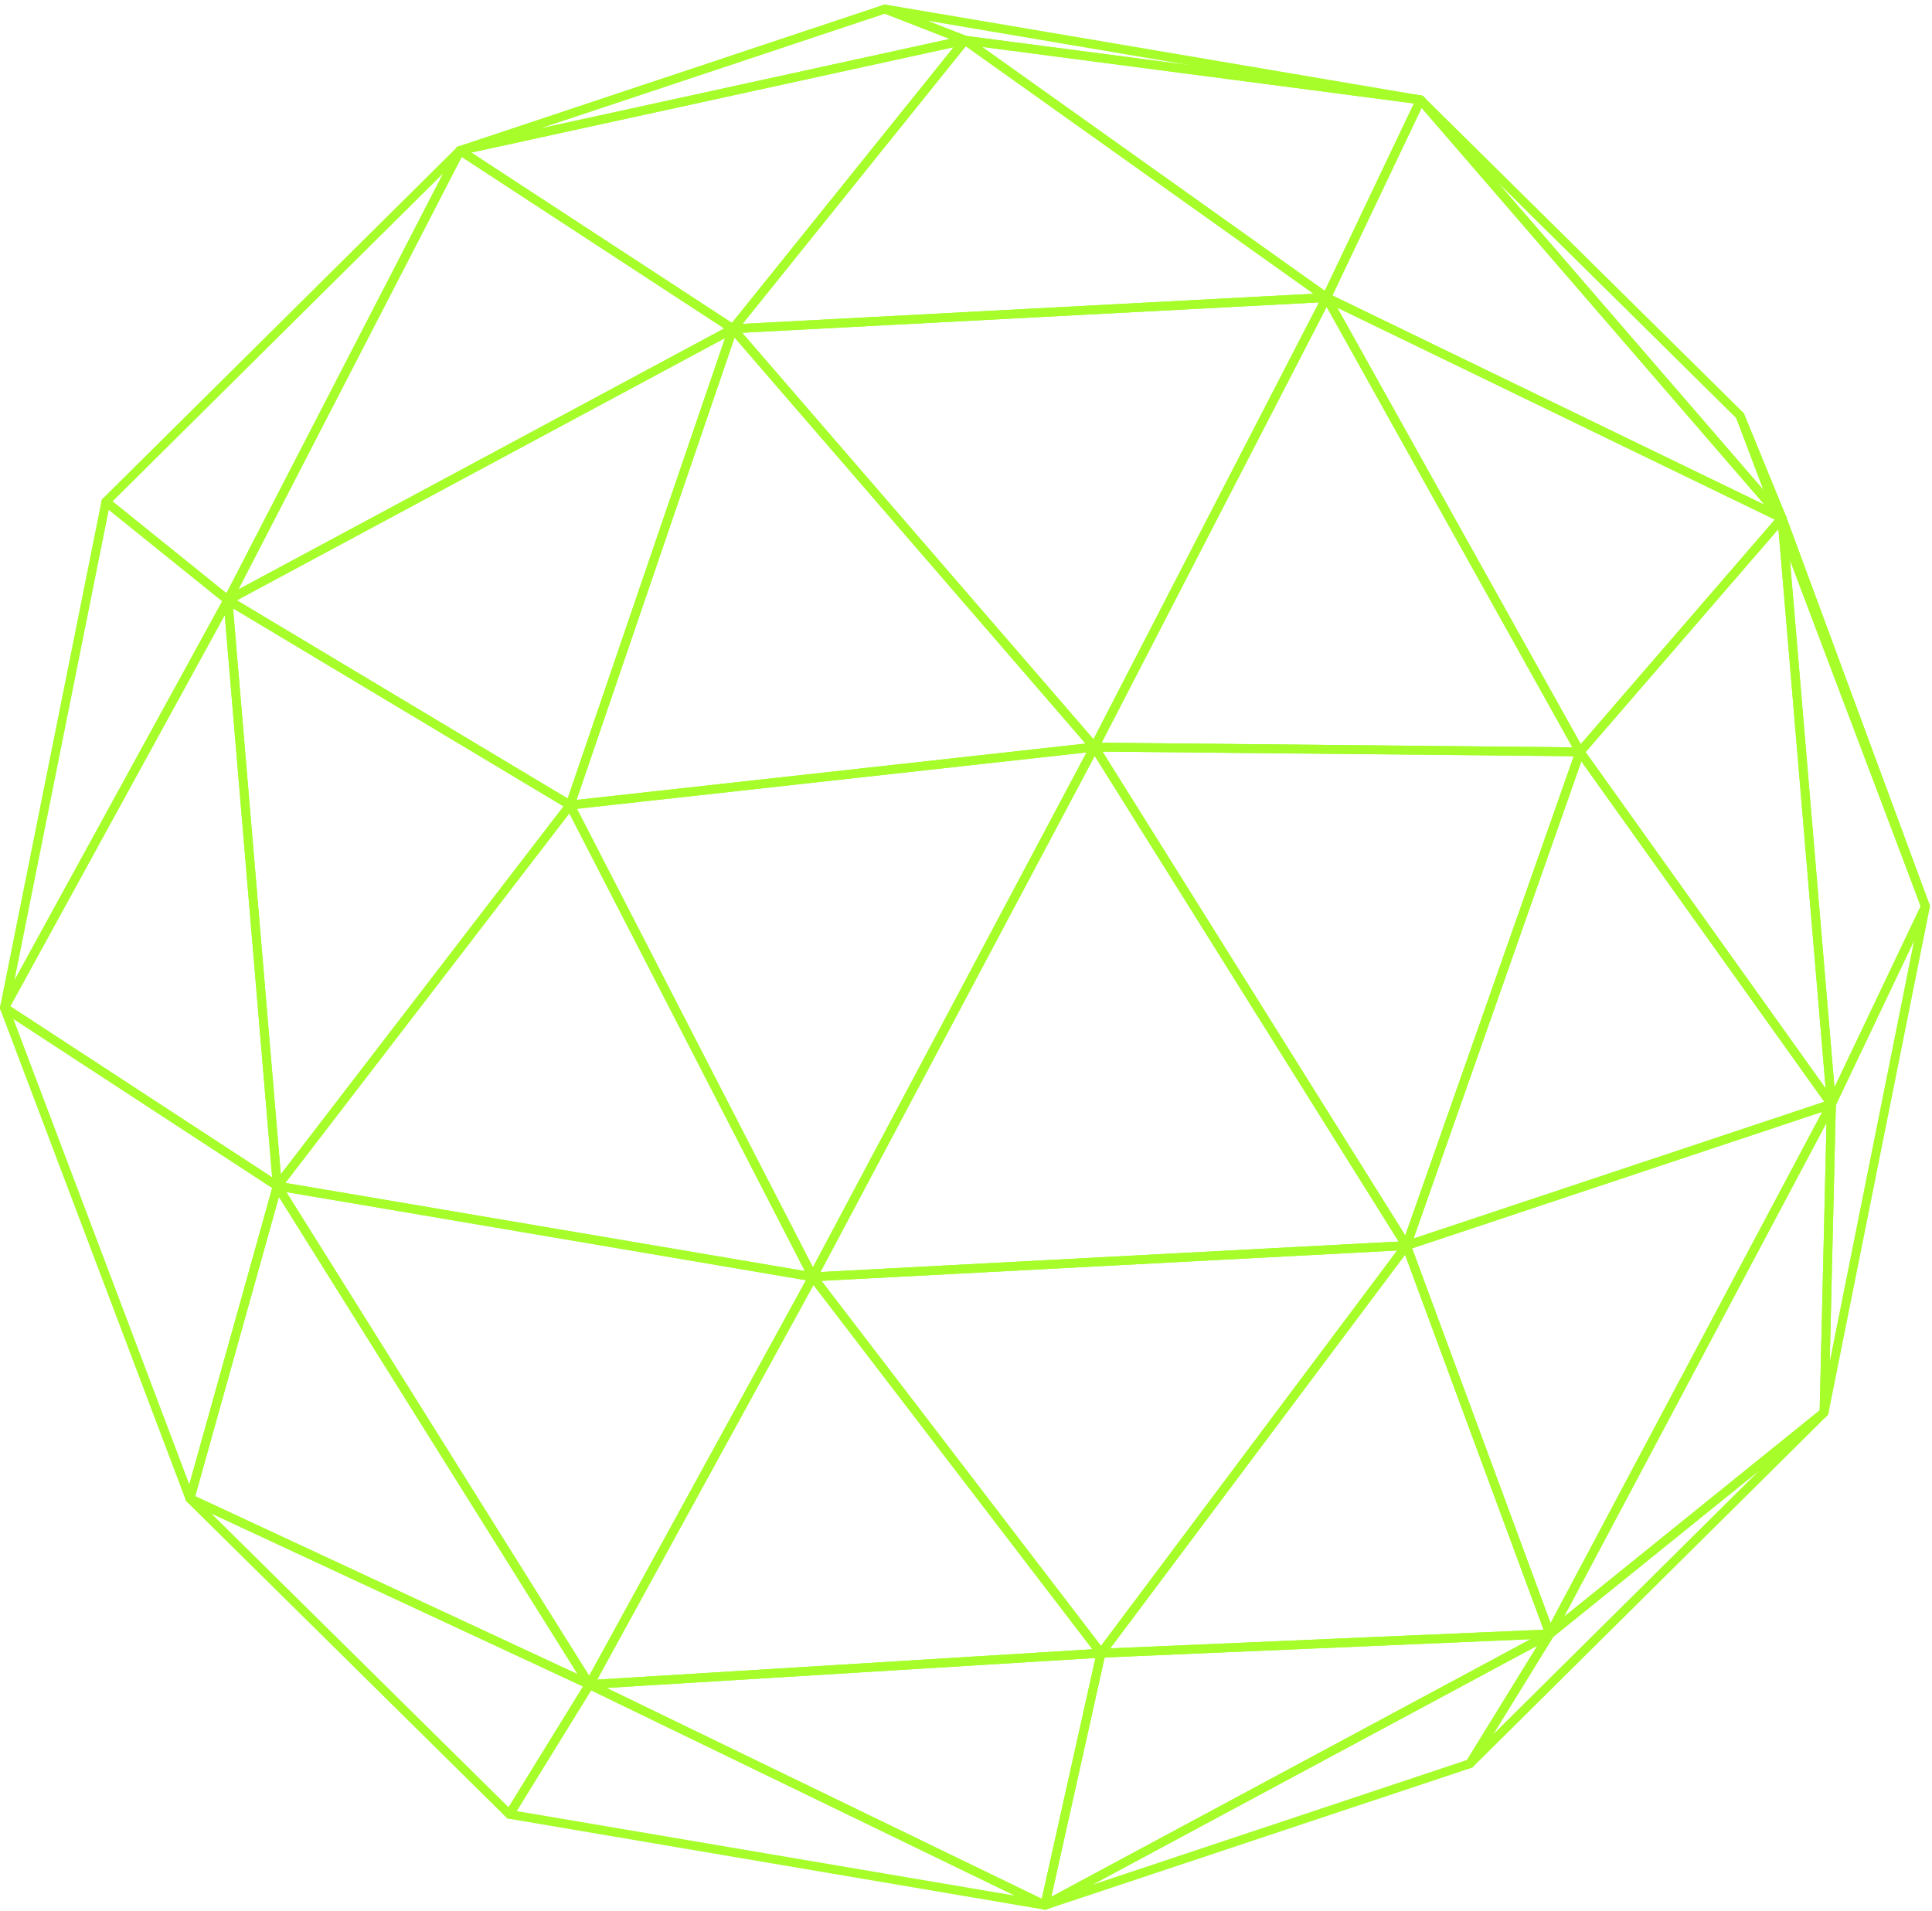 <svg width="275" height="272" viewBox="0 0 275 272" fill="none" xmlns="http://www.w3.org/2000/svg">
<path d="M274.067 129.66C273.811 129.66 273.573 129.503 273.477 129.253L247.073 59.38C246.951 59.057 247.111 58.697 247.434 58.569C247.742 58.447 248.111 58.595 248.248 58.918L254.23 73.518C254.232 73.524 254.235 73.53 254.235 73.539L274.657 128.811C274.779 129.137 274.614 129.497 274.288 129.62C274.215 129.649 274.14 129.66 274.067 129.66Z" fill="#A6FD29"/>
<path d="M253.644 74.388C253.467 74.388 253.29 74.312 253.168 74.17L201.722 14.625C201.501 14.369 201.521 13.983 201.768 13.753C202.015 13.52 202.399 13.526 202.643 13.765L248.108 58.709C248.166 58.767 248.215 58.839 248.247 58.918L254.229 73.518C254.345 73.803 254.238 74.132 253.976 74.295C253.871 74.356 253.758 74.388 253.644 74.388ZM213.164 25.94L251.597 70.421L247.128 59.514L213.164 25.94Z" fill="#A6FD29"/>
<path d="M65.477 22.055C65.198 22.055 64.945 21.869 64.869 21.593C64.779 21.267 64.959 20.933 65.276 20.825L125.771 0.679C125.917 0.633 126.068 0.636 126.202 0.691L137.583 5.131C137.842 5.233 138.005 5.492 137.982 5.768C137.961 6.044 137.761 6.277 137.487 6.335L65.611 22.04C65.567 22.049 65.521 22.055 65.477 22.055ZM125.955 1.95L76.922 18.278L135.181 5.547L125.955 1.95Z" fill="#A6FD29"/>
<path d="M202.199 14.843C202.173 14.843 202.144 14.84 202.118 14.838L137.272 6.344L125.743 1.866C125.44 1.749 125.277 1.421 125.365 1.109C125.449 0.798 125.76 0.604 126.077 0.656L202.304 13.59C202.644 13.648 202.874 13.965 202.824 14.305C202.775 14.619 202.507 14.843 202.199 14.843ZM131.945 2.933L137.583 5.131L169.462 9.298L131.945 2.933Z" fill="#A6FD29"/>
<path d="M148.729 271.84C148.485 271.84 148.252 271.695 148.15 271.459C148.02 271.16 148.142 270.808 148.43 270.654L220.306 232.031C220.562 231.901 220.87 231.947 221.065 232.154C221.26 232.363 221.292 232.674 221.144 232.918L209.762 251.392C209.684 251.517 209.564 251.613 209.425 251.66L148.93 271.808C148.863 271.828 148.796 271.84 148.729 271.84ZM218.838 234.253L155.49 268.293L208.808 250.534L218.838 234.253Z" fill="#A6FD29"/>
<path d="M209.224 251.692C209.084 251.692 208.948 251.645 208.831 251.555C208.581 251.357 208.52 251.002 208.686 250.729L220.067 232.255C220.105 232.194 220.155 232.142 220.21 232.095L259.242 200.571C259.504 200.359 259.882 200.394 260.109 200.641C260.333 200.891 260.321 201.275 260.083 201.511L209.669 251.508C209.547 251.63 209.384 251.692 209.224 251.692ZM221.085 233.009L212.536 246.888L250.408 209.327L221.085 233.009Z" fill="#A6FD29"/>
<path d="M260.682 157.8C260.644 157.8 260.606 157.797 260.568 157.788C260.289 157.739 260.077 157.506 260.054 157.221L253.017 73.809C252.99 73.495 253.2 73.21 253.508 73.14C253.837 73.079 254.127 73.242 254.235 73.538L274.657 128.811C274.718 128.971 274.709 129.146 274.637 129.3L261.252 157.439C261.144 157.663 260.923 157.8 260.682 157.8ZM254.665 78.337L261.115 154.79L273.383 128.997L254.665 78.337Z" fill="#A6FD29"/>
<path d="M259.638 201.694C259.615 201.694 259.592 201.694 259.568 201.691C259.243 201.653 258.998 201.374 259.007 201.048L260.051 157.154C260.054 157.064 260.074 156.977 260.112 156.898L273.497 128.759C273.636 128.468 273.974 128.334 274.265 128.43C274.567 128.532 274.747 128.84 274.686 129.154L260.257 201.188C260.196 201.484 259.935 201.694 259.638 201.694ZM261.31 157.317L260.441 193.843L272.447 133.903L261.31 157.317Z" fill="#A6FD29"/>
<path d="M220.605 233.218C220.463 233.218 220.32 233.168 220.204 233.073C219.971 232.883 219.907 232.555 220.047 232.29L260.123 156.872C260.263 156.616 260.562 156.482 260.841 156.558C261.124 156.634 261.318 156.892 261.313 157.183L260.269 201.077C260.263 201.263 260.178 201.438 260.033 201.554L221.001 233.078C220.887 233.171 220.745 233.218 220.605 233.218ZM259.987 159.818L222.612 230.156L259.015 200.755L259.987 159.818Z" fill="#A6FD29"/>
<path d="M0.632 144.086C0.559 144.086 0.486 144.074 0.416 144.048C0.123 143.941 -0.049 143.635 0.012 143.33L14.453 71.296C14.496 71.081 14.65 70.904 14.857 70.828C15.06 70.75 15.296 70.793 15.468 70.93L32.836 84.931C33.075 85.123 33.142 85.458 32.993 85.725L1.184 143.758C1.071 143.964 0.856 144.086 0.632 144.086ZM15.485 72.564L2.059 139.535L31.632 85.583L15.485 72.564Z" fill="#A6FD29"/>
<path d="M32.441 86.054C32.298 86.054 32.159 86.005 32.045 85.914L14.677 71.913C14.537 71.8 14.453 71.634 14.441 71.454C14.432 71.276 14.499 71.099 14.627 70.974L65.032 20.976C65.25 20.755 65.602 20.732 65.849 20.915C66.099 21.098 66.181 21.438 66.038 21.715L33.002 85.714C32.915 85.879 32.758 86.002 32.572 86.039C32.528 86.048 32.484 86.054 32.441 86.054ZM16.017 71.372L32.234 84.446L63.081 24.686L16.017 71.372Z" fill="#A6FD29"/>
<path d="M72.514 258.9C72.348 258.9 72.188 258.836 72.072 258.717L26.596 213.776C26.375 213.561 26.346 213.221 26.52 212.968C26.698 212.715 27.023 212.633 27.305 212.755L84.165 239.223C84.328 239.298 84.451 239.441 84.503 239.615C84.555 239.787 84.529 239.973 84.436 240.127L73.052 258.601C72.95 258.764 72.781 258.871 72.589 258.894C72.563 258.897 72.54 258.9 72.514 258.9ZM30.065 215.433L72.392 257.263L82.988 240.069L30.065 215.433Z" fill="#A6FD29"/>
<path d="M148.729 271.84C148.694 271.84 148.659 271.837 148.624 271.831L72.409 258.891C72.203 258.856 72.025 258.72 71.938 258.528C71.854 258.339 71.866 258.118 71.976 257.938L83.36 239.464C83.529 239.188 83.878 239.083 84.175 239.228L149.005 270.642C149.287 270.779 149.427 271.102 149.331 271.401C149.244 271.666 149 271.84 148.729 271.84ZM73.541 257.804L144.469 269.845L84.137 240.613L73.541 257.804Z" fill="#A6FD29"/>
<path d="M253.645 74.388C253.552 74.388 253.459 74.367 253.368 74.324L188.538 42.919C188.227 42.768 188.096 42.392 188.244 42.081L201.629 13.942C201.722 13.75 201.902 13.616 202.115 13.587C202.327 13.57 202.539 13.639 202.676 13.8L254.122 73.344C254.316 73.57 254.328 73.902 254.145 74.141C254.023 74.3 253.837 74.388 253.645 74.388ZM189.651 42.058L251.17 71.858L202.353 15.355L189.651 42.058Z" fill="#A6FD29"/>
<path d="M188.814 42.983C188.683 42.983 188.555 42.942 188.447 42.866L136.987 6.233C136.751 6.065 136.661 5.756 136.766 5.489C136.87 5.221 137.164 5.073 137.435 5.093L202.28 13.587C202.481 13.613 202.655 13.733 202.754 13.91C202.85 14.087 202.856 14.3 202.768 14.483L189.384 42.622C189.302 42.791 189.154 42.916 188.974 42.962C188.921 42.977 188.866 42.983 188.814 42.983ZM139.781 6.672L188.566 41.401L201.256 14.724L139.781 6.672Z" fill="#A6FD29"/>
<path d="M39.478 169.463C39.359 169.463 39.237 169.428 39.132 169.361L0.286 143.984C0.01 143.804 -0.08 143.441 0.08 143.153L31.889 85.121C32.023 84.876 32.31 84.751 32.572 84.807C32.846 84.865 33.046 85.091 33.069 85.371L40.106 168.78C40.127 169.018 40.008 169.251 39.801 169.373C39.702 169.434 39.589 169.463 39.478 169.463ZM1.467 143.246L38.74 167.596L31.988 87.56L1.467 143.246Z" fill="#A6FD29"/>
<path d="M27.038 213.959C26.776 213.959 26.541 213.796 26.448 213.552L0.041 143.679C-0.055 143.423 0.024 143.135 0.236 142.964C0.451 142.789 0.745 142.781 0.978 142.926L39.824 168.303C40.053 168.454 40.158 168.736 40.085 169.001L27.645 213.497C27.573 213.761 27.337 213.948 27.067 213.959H27.038ZM1.905 145.04L26.948 211.307L38.745 169.108L1.905 145.04Z" fill="#A6FD29"/>
<path d="M83.898 240.427C83.808 240.427 83.718 240.406 83.631 240.368L26.77 213.901C26.491 213.77 26.346 213.456 26.43 213.16L38.87 168.663C38.937 168.422 39.14 168.245 39.388 168.207C39.632 168.189 39.882 168.288 40.013 168.498L84.433 239.461C84.582 239.697 84.555 240.005 84.372 240.214C84.247 240.351 84.076 240.427 83.898 240.427ZM27.791 212.982L82.232 238.324L39.702 170.376L27.791 212.982Z" fill="#A6FD29"/>
<path d="M148.729 271.84C148.595 271.84 148.459 271.796 148.348 271.712C148.15 271.564 148.06 271.314 148.113 271.072L156.106 235.195C156.17 234.916 156.412 234.713 156.697 234.701L220.579 231.956C220.827 231.93 221.135 232.136 221.213 232.421C221.292 232.703 221.164 233.003 220.905 233.142L149.029 271.764C148.933 271.814 148.831 271.84 148.729 271.84ZM157.235 235.943L149.645 270.002L217.881 233.334L157.235 235.943Z" fill="#A6FD29"/>
<path d="M148.729 271.84C148.636 271.84 148.54 271.82 148.453 271.776L83.622 240.363C83.366 240.238 83.224 239.955 83.279 239.673C83.334 239.391 83.573 239.185 83.861 239.164L156.685 234.701C156.886 234.701 157.078 234.774 157.203 234.922C157.331 235.073 157.383 235.277 157.339 235.469L149.346 271.346C149.302 271.535 149.177 271.692 149.003 271.776C148.918 271.82 148.822 271.84 148.729 271.84ZM86.341 240.278L148.287 270.293L155.926 236.012L86.341 240.278Z" fill="#A6FD29"/>
<path d="M104.317 47.438C104.082 47.438 103.864 47.307 103.756 47.094C103.643 46.873 103.669 46.606 103.826 46.411L136.862 5.323C137.074 5.061 137.452 5.012 137.72 5.204L189.18 41.837C189.398 41.994 189.494 42.27 189.419 42.529C189.346 42.785 189.116 42.968 188.846 42.983L104.349 47.438L104.317 47.438ZM137.473 6.576L105.693 46.103L186.976 41.817L137.473 6.576Z" fill="#A6FD29"/>
<path d="M32.44 86.054C32.278 86.054 32.118 85.993 31.998 85.874C31.801 85.679 31.754 85.379 31.879 85.132L64.915 21.133C64.997 20.976 65.142 20.86 65.317 20.813C65.491 20.764 65.674 20.799 65.823 20.895L104.663 46.277C104.849 46.4 104.957 46.612 104.948 46.833C104.936 47.057 104.811 47.257 104.616 47.362L32.74 85.978C32.644 86.028 32.542 86.054 32.44 86.054ZM65.718 22.334L33.935 83.905L103.084 46.754L65.718 22.334Z" fill="#A6FD29"/>
<path d="M104.317 47.438C104.198 47.438 104.079 47.403 103.971 47.336L65.131 21.953C64.919 21.814 64.811 21.561 64.858 21.311C64.901 21.06 65.093 20.863 65.343 20.807L137.22 5.102C137.481 5.05 137.749 5.16 137.888 5.387C138.031 5.614 138.013 5.905 137.845 6.114L104.809 47.202C104.684 47.356 104.503 47.438 104.317 47.438ZM67.082 21.718L104.183 45.966L135.742 6.716L67.082 21.718Z" fill="#A6FD29"/>
<path d="M260.682 157.8C260.481 157.8 260.289 157.704 260.167 157.535L224.38 107.389C224.211 107.153 224.226 106.831 224.418 106.61L253.168 73.344C253.334 73.155 253.595 73.079 253.84 73.158C254.081 73.236 254.252 73.451 254.273 73.704L261.31 157.116C261.333 157.398 261.167 157.663 260.9 157.762C260.827 157.788 260.754 157.8 260.682 157.8ZM225.697 107.06L259.859 154.933L253.142 75.304L225.697 107.06Z" fill="#A6FD29"/>
<path d="M224.895 107.654C224.875 107.654 224.851 107.654 224.831 107.651C224.627 107.63 224.444 107.511 224.345 107.331L188.265 42.66C188.128 42.419 188.166 42.119 188.355 41.919C188.544 41.721 188.838 41.663 189.091 41.785L253.921 73.19C254.096 73.274 254.224 73.437 254.261 73.629C254.302 73.821 254.25 74.021 254.122 74.17L225.372 107.436C225.253 107.575 225.078 107.654 224.895 107.654ZM190.341 43.791L225.006 105.929L252.63 73.966L190.341 43.791Z" fill="#A6FD29"/>
<path d="M220.605 233.218C220.591 233.218 220.576 233.218 220.562 233.215C220.315 233.2 220.099 233.038 220.015 232.805L199.596 177.527C199.535 177.367 199.544 177.189 199.616 177.035C199.692 176.881 199.826 176.765 199.986 176.709L260.481 156.57C260.731 156.491 260.999 156.564 261.164 156.761C261.33 156.959 261.359 157.235 261.24 157.465L221.164 232.883C221.053 233.09 220.838 233.218 220.605 233.218ZM201.004 177.701L220.71 231.049L259.385 158.265L201.004 177.701Z" fill="#A6FD29"/>
<path d="M156.723 235.963C156.49 235.963 156.275 235.835 156.165 235.626C156.051 235.41 156.072 235.149 156.217 234.954L199.681 176.93C199.82 176.747 200.044 176.654 200.277 176.683C200.507 176.718 200.698 176.872 200.777 177.09L221.196 232.369C221.269 232.558 221.242 232.767 221.132 232.936C221.019 233.105 220.835 233.209 220.632 233.218L156.749 235.963H156.723ZM199.998 178.614L158.026 234.646L219.713 231.994L199.998 178.614Z" fill="#A6FD29"/>
<path d="M200.187 177.939C200.021 177.939 199.858 177.873 199.736 177.75C199.567 177.579 199.512 177.326 199.591 177.099L224.299 106.813C224.377 106.592 224.572 106.432 224.808 106.397C225.032 106.377 225.273 106.464 225.41 106.656L261.197 156.802C261.313 156.965 261.345 157.174 261.281 157.363C261.22 157.555 261.072 157.704 260.883 157.768L200.387 177.907C200.321 177.928 200.254 177.939 200.187 177.939ZM225.087 108.378L201.207 176.302L259.673 156.84L225.087 108.378Z" fill="#A6FD29"/>
<path d="M39.478 169.463C39.42 169.463 39.359 169.454 39.301 169.437C39.05 169.364 38.87 169.143 38.85 168.884L31.813 85.475C31.793 85.24 31.906 85.013 32.107 84.888C32.307 84.76 32.56 84.757 32.767 84.882L81.468 114.065C81.624 114.158 81.732 114.313 81.764 114.487C81.799 114.664 81.755 114.848 81.645 114.99L39.978 169.216C39.856 169.376 39.67 169.463 39.478 169.463ZM33.174 86.598L39.969 167.157L80.214 114.784L33.174 86.598Z" fill="#A6FD29"/>
<path d="M81.145 115.237C81.031 115.237 80.921 115.208 80.819 115.147L32.118 85.964C31.923 85.847 31.804 85.635 31.81 85.409C31.816 85.182 31.944 84.975 32.142 84.868L104.018 46.251C104.251 46.132 104.527 46.161 104.725 46.327C104.922 46.493 104.998 46.766 104.914 47.01L81.741 114.81C81.68 114.99 81.54 115.133 81.363 115.199C81.29 115.226 81.217 115.237 81.145 115.237ZM33.718 85.452L80.799 113.664L103.201 48.124L33.718 85.452Z" fill="#A6FD29"/>
<path d="M156.723 235.963C156.528 235.963 156.342 235.873 156.223 235.716L115.201 182.147C115.059 181.961 115.03 181.711 115.129 181.499C115.228 181.286 115.434 181.147 115.67 181.132L200.155 176.678C200.335 176.666 200.629 176.797 200.742 177.012C200.858 177.227 200.838 177.492 200.693 177.686L157.229 235.71C157.11 235.867 156.921 235.963 156.723 235.963ZM116.932 182.33L156.717 234.288L198.872 178.009L116.932 182.33Z" fill="#A6FD29"/>
<path d="M83.898 240.427C83.683 240.427 83.482 240.316 83.366 240.133C83.241 239.938 83.235 239.694 83.346 239.493L115.149 181.461C115.251 181.272 115.44 181.15 115.655 181.135C115.864 181.08 116.074 181.211 116.202 181.379L157.223 234.948C157.365 235.134 157.394 235.381 157.296 235.594C157.2 235.806 156.993 235.948 156.76 235.963L83.936 240.427H83.898ZM115.789 182.915L85 239.095L155.501 234.774L115.789 182.915Z" fill="#A6FD29"/>
<path d="M83.898 240.426C83.68 240.426 83.479 240.316 83.363 240.13L38.943 169.166C38.812 168.957 38.815 168.687 38.954 168.48C39.091 168.277 39.341 168.169 39.582 168.21L115.806 181.141C116.007 181.176 116.181 181.304 116.268 181.487C116.359 181.673 116.353 181.888 116.254 182.066L84.451 240.098C84.343 240.296 84.139 240.421 83.915 240.426H83.898ZM40.757 169.69L83.863 238.548L114.721 182.237L40.757 169.69Z" fill="#A6FD29"/>
<path d="M115.702 182.394C115.667 182.394 115.632 182.391 115.597 182.386L39.373 169.454C39.155 169.417 38.972 169.268 38.89 169.062C38.809 168.855 38.844 168.623 38.978 168.448L80.644 114.222C80.775 114.051 80.993 113.943 81.2 113.978C81.415 113.999 81.607 114.126 81.706 114.318L116.263 181.475C116.37 181.688 116.353 181.944 116.21 182.136C116.091 182.298 115.899 182.394 115.702 182.394ZM40.618 168.384L114.565 180.932L81.04 115.778L40.618 168.384Z" fill="#A6FD29"/>
<path d="M115.702 182.394C115.466 182.391 115.248 182.261 115.141 182.051L80.584 114.894C80.488 114.711 80.491 114.49 80.59 114.307C80.688 114.124 80.869 114.001 81.075 113.978L155.708 105.717C155.938 105.699 156.171 105.798 156.302 105.99C156.432 106.185 156.444 106.435 156.336 106.642L116.26 182.06C116.15 182.266 115.935 182.394 115.702 182.394ZM82.125 115.133L115.711 180.402L154.661 107.104L82.125 115.133Z" fill="#A6FD29"/>
<path d="M115.701 182.394C115.486 182.394 115.286 182.284 115.169 182.104C115.047 181.912 115.038 181.667 115.143 181.467L155.219 106.048C155.327 105.851 155.53 105.723 155.754 105.714C156.001 105.743 156.193 105.819 156.313 106.011L200.721 176.974C200.841 177.163 200.849 177.402 200.745 177.599C200.643 177.797 200.442 177.928 200.218 177.939L115.733 182.394H115.701ZM155.821 107.604L116.78 181.074L199.084 176.736L155.821 107.604Z" fill="#A6FD29"/>
<path d="M200.186 177.94C199.971 177.94 199.768 177.829 199.651 177.643L155.243 106.679C155.12 106.485 155.115 106.237 155.228 106.037C155.341 105.833 155.589 105.781 155.783 105.714L224.9 106.392C225.104 106.395 225.293 106.493 225.412 106.659C225.528 106.828 225.558 107.04 225.491 107.232L200.783 177.518C200.701 177.748 200.498 177.907 200.256 177.937C200.233 177.937 200.21 177.94 200.186 177.94ZM156.923 106.988L200.027 175.863L224.008 107.645L156.923 106.988Z" fill="#A6FD29"/>
<path d="M224.895 107.654H224.889L155.772 106.976C155.554 106.973 155.35 106.857 155.237 106.671C155.123 106.482 155.118 106.249 155.217 106.054L188.253 42.061C188.36 41.855 188.573 41.724 188.802 41.721H188.814C189.044 41.721 189.253 41.846 189.364 42.044L225.444 106.714C225.555 106.912 225.552 107.151 225.438 107.345C225.322 107.537 225.119 107.654 224.895 107.654ZM156.807 105.726L223.816 106.38L188.834 43.686L156.807 105.726Z" fill="#A6FD29"/>
<path d="M155.778 106.976C155.594 106.976 155.42 106.898 155.301 106.758L103.84 47.219C103.683 47.036 103.643 46.78 103.736 46.559C103.832 46.338 104.044 46.19 104.285 46.176L188.782 41.721C188.953 41.735 189.221 41.82 189.343 42.009C189.465 42.2 189.477 42.439 189.375 42.642L156.339 106.636C156.243 106.822 156.06 106.947 155.853 106.97C155.827 106.973 155.801 106.976 155.778 106.976ZM105.637 47.368L155.644 105.226L187.75 43.041L105.637 47.368Z" fill="#A6FD29"/>
<path d="M81.145 115.237C80.956 115.237 80.772 115.15 80.653 115.002C80.516 114.833 80.479 114.606 80.549 114.403L103.721 46.603C103.794 46.388 103.974 46.231 104.198 46.187C104.408 46.141 104.646 46.222 104.794 46.394L156.255 105.932C156.409 106.11 156.45 106.357 156.365 106.575C156.281 106.793 156.08 106.947 155.848 106.973L81.214 115.234C81.191 115.237 81.168 115.237 81.145 115.237ZM104.559 48.051L82.064 113.871L154.516 105.851L104.559 48.051Z" fill="#A6FD29"/>
</svg>
